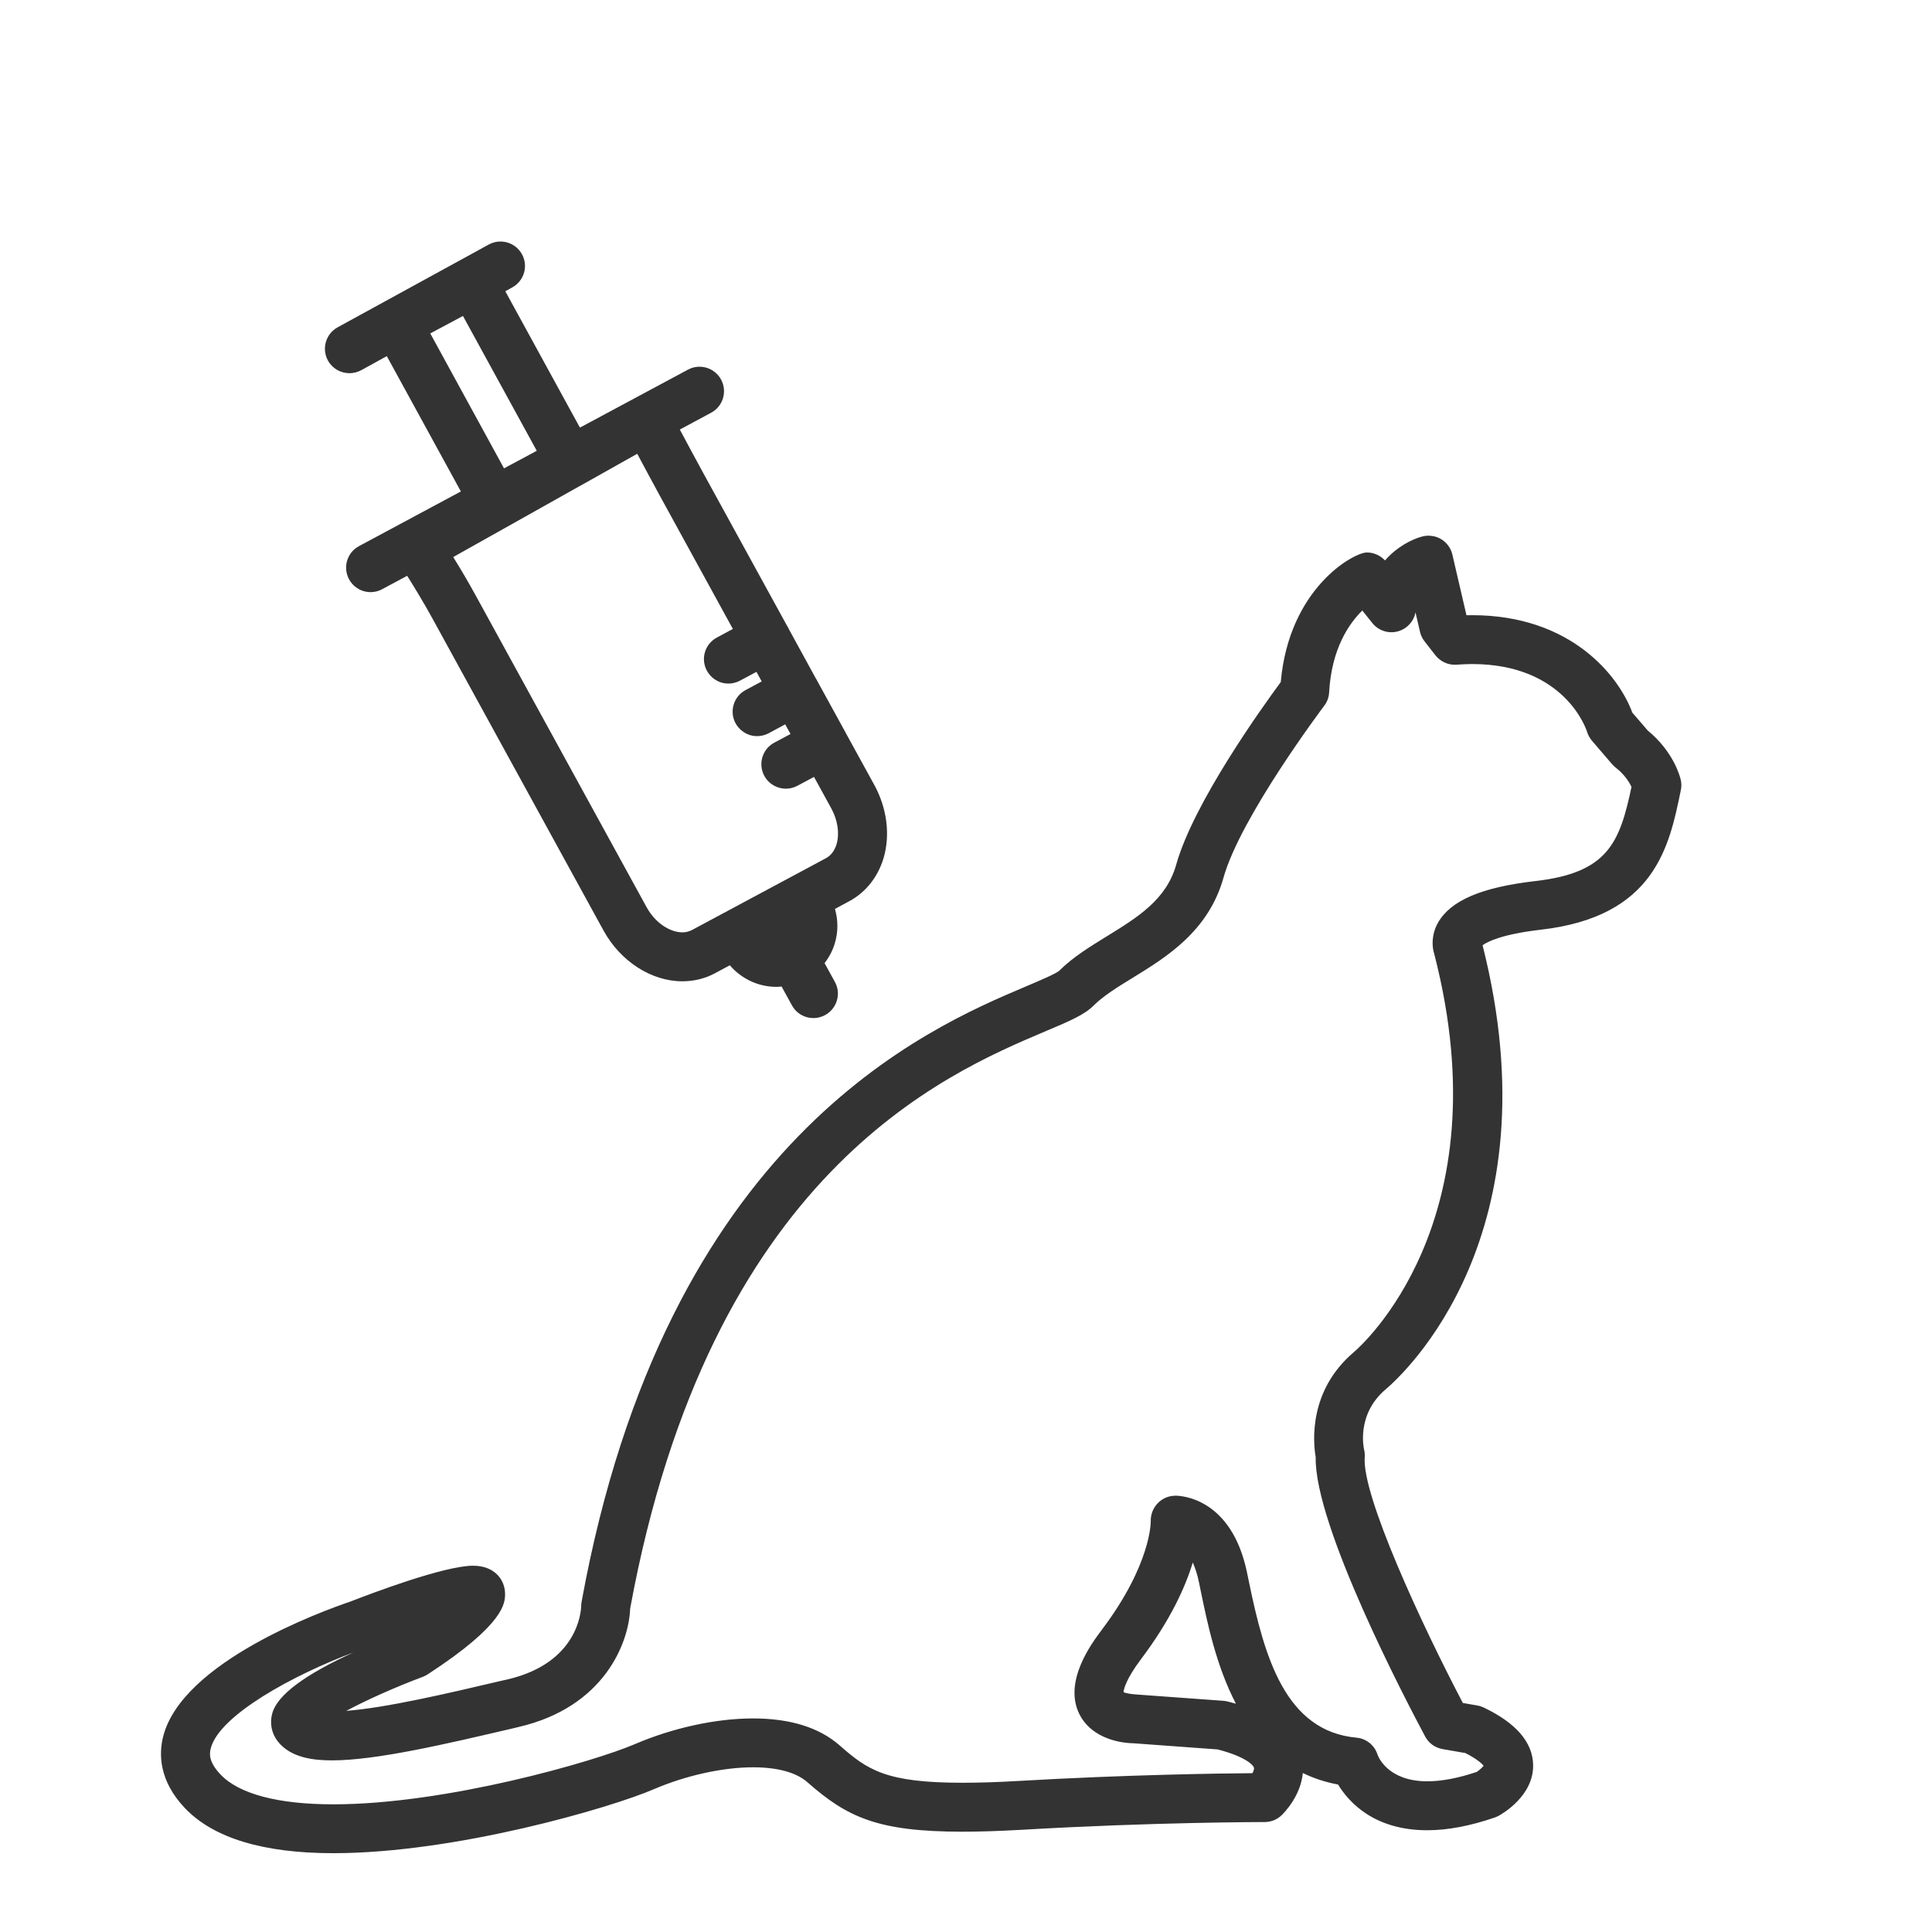 <svg width="24" height="24" viewBox="0 0 24 24" fill="none" xmlns="http://www.w3.org/2000/svg">
<path d="M4.341 4.636C4.392 4.636 4.442 4.623 4.487 4.599L4.805 4.424L5.725 6.105L4.46 6.784C4.424 6.803 4.393 6.829 4.368 6.859C4.343 6.89 4.324 6.926 4.312 6.964C4.301 7.002 4.297 7.042 4.301 7.082C4.305 7.122 4.317 7.16 4.336 7.196C4.374 7.267 4.439 7.319 4.516 7.343C4.593 7.366 4.676 7.358 4.748 7.319L5.058 7.153C5.14 7.283 5.257 7.474 5.373 7.685L7.498 11.561C7.708 11.943 8.092 12.19 8.476 12.19H8.476C8.622 12.19 8.759 12.156 8.884 12.089L9.066 11.991C9.209 12.158 9.419 12.259 9.644 12.259C9.666 12.259 9.687 12.257 9.709 12.255L9.838 12.489C9.876 12.56 9.942 12.612 10.019 12.635C10.097 12.657 10.18 12.648 10.251 12.609C10.398 12.528 10.452 12.344 10.371 12.197L10.243 11.964C10.3 11.891 10.344 11.808 10.371 11.716C10.413 11.575 10.412 11.429 10.372 11.291L10.55 11.195C10.755 11.085 10.905 10.895 10.976 10.66C11.061 10.371 11.019 10.04 10.861 9.751L10.502 9.097C10.502 9.097 10.502 9.097 10.502 9.097C10.502 9.097 10.502 9.096 10.502 9.096L10.149 8.453C10.148 8.45 10.147 8.447 10.145 8.444C10.143 8.44 10.14 8.437 10.138 8.434L9.796 7.809C9.793 7.803 9.792 7.797 9.788 7.791C9.785 7.784 9.78 7.779 9.776 7.772L8.736 5.876C8.63 5.683 8.525 5.485 8.445 5.336L8.834 5.127C8.982 5.048 9.037 4.864 8.958 4.716C8.878 4.568 8.694 4.512 8.546 4.592L7.204 5.312L6.277 3.618L6.364 3.57C6.511 3.489 6.565 3.305 6.484 3.158C6.403 3.011 6.218 2.957 6.071 3.038L4.194 4.066C4.047 4.147 3.993 4.332 4.074 4.479C4.129 4.579 4.233 4.636 4.341 4.636ZM9.104 7.813L8.905 7.92C8.757 7.999 8.701 8.183 8.781 8.331C8.819 8.402 8.884 8.455 8.961 8.479C9.039 8.502 9.122 8.493 9.193 8.455L9.397 8.346L9.462 8.465L9.261 8.573C9.113 8.652 9.058 8.837 9.137 8.984C9.176 9.055 9.241 9.108 9.318 9.132C9.395 9.155 9.479 9.146 9.55 9.108L9.754 8.998L9.82 9.118L9.618 9.226C9.47 9.305 9.415 9.489 9.494 9.637C9.532 9.708 9.597 9.761 9.674 9.784C9.752 9.808 9.835 9.799 9.906 9.761L10.112 9.651L10.327 10.043C10.407 10.189 10.431 10.355 10.392 10.487C10.375 10.543 10.339 10.618 10.262 10.66L8.596 11.553C8.56 11.572 8.52 11.582 8.476 11.582C8.341 11.582 8.151 11.485 8.032 11.269L5.907 7.393C5.819 7.233 5.727 7.075 5.63 6.92L7.185 6.047L7.245 6.014L7.916 5.637C8.01 5.814 8.106 5.991 8.202 6.168L9.104 7.813ZM6.261 5.818L5.345 4.142L5.751 3.925L6.668 5.6L6.261 5.818ZM20.879 9.687C20.871 9.652 20.793 9.341 20.469 9.075L20.277 8.852C20.11 8.398 19.518 7.642 18.286 7.642C18.264 7.642 18.24 7.642 18.217 7.643L18.042 6.89C18.033 6.85 18.016 6.813 17.992 6.78C17.968 6.747 17.938 6.719 17.903 6.698C17.868 6.677 17.83 6.663 17.789 6.658C17.749 6.652 17.708 6.654 17.669 6.664C17.543 6.697 17.353 6.791 17.205 6.962C17.176 6.931 17.141 6.906 17.103 6.889C17.064 6.872 17.022 6.863 16.98 6.863C16.817 6.863 16.013 7.304 15.91 8.473C15.682 8.782 14.825 9.975 14.611 10.742C14.489 11.176 14.131 11.396 13.751 11.63C13.543 11.758 13.327 11.89 13.158 12.059C13.112 12.098 12.916 12.181 12.744 12.254C11.521 12.772 8.272 14.147 7.225 19.897C7.222 19.914 7.22 19.931 7.22 19.948C7.218 20.02 7.178 20.659 6.305 20.862L6.221 20.881C5.549 21.039 4.797 21.215 4.301 21.253C4.552 21.119 4.903 20.961 5.253 20.83C5.273 20.822 5.293 20.812 5.312 20.8C6.274 20.174 6.274 19.911 6.274 19.799C6.274 19.631 6.15 19.45 5.877 19.45C5.518 19.45 4.612 19.794 4.356 19.894C4.008 20.012 2.258 20.645 2.026 21.575C1.972 21.792 1.975 22.121 2.296 22.46C2.649 22.832 3.269 23.021 4.14 23.021C5.658 23.021 7.578 22.46 8.123 22.226C8.518 22.056 8.979 21.954 9.355 21.954C9.658 21.954 9.891 22.018 10.027 22.137C10.521 22.572 10.898 22.754 11.956 22.754C12.172 22.754 12.415 22.746 12.699 22.73C14.319 22.635 15.697 22.634 15.711 22.634C15.79 22.634 15.866 22.603 15.922 22.548C15.951 22.52 16.158 22.311 16.184 22.025C16.315 22.089 16.46 22.138 16.622 22.168C16.758 22.392 17.074 22.736 17.731 22.736C17.984 22.736 18.266 22.682 18.571 22.577C18.586 22.571 18.601 22.565 18.616 22.557C18.661 22.532 19.055 22.308 19.045 21.92C19.038 21.641 18.831 21.402 18.43 21.211C18.404 21.199 18.377 21.19 18.35 21.186L18.172 21.155C17.654 20.169 16.917 18.575 16.953 18.102C16.955 18.07 16.953 18.037 16.945 18.006C16.944 18.001 16.842 17.573 17.213 17.259C17.433 17.073 19.328 15.341 18.417 11.742C18.476 11.699 18.656 11.605 19.142 11.549C20.559 11.386 20.737 10.515 20.88 9.815C20.889 9.773 20.889 9.729 20.879 9.687ZM19.072 10.945C18.405 11.022 18.021 11.186 17.864 11.461C17.782 11.607 17.785 11.754 17.818 11.855C18.674 15.178 16.895 16.731 16.819 16.796C16.252 17.276 16.312 17.917 16.344 18.102C16.326 18.951 17.471 21.136 17.704 21.572C17.726 21.613 17.757 21.648 17.794 21.675C17.832 21.702 17.875 21.72 17.921 21.728L18.203 21.777C18.353 21.853 18.41 21.91 18.43 21.935C18.412 21.958 18.376 21.991 18.343 22.012C18.114 22.089 17.908 22.128 17.731 22.128C17.244 22.128 17.124 21.828 17.113 21.799C17.096 21.742 17.061 21.691 17.015 21.653C16.968 21.615 16.911 21.591 16.851 21.586C15.968 21.505 15.707 20.586 15.515 19.651L15.49 19.53C15.296 18.607 14.672 18.58 14.602 18.58C14.598 18.58 14.591 18.58 14.587 18.581C14.42 18.587 14.29 18.732 14.295 18.898C14.295 18.903 14.303 19.432 13.684 20.25C13.566 20.408 13.205 20.886 13.409 21.295C13.539 21.554 13.835 21.651 14.086 21.656L15.126 21.732C15.467 21.82 15.567 21.924 15.577 21.958C15.581 21.973 15.573 21.999 15.559 22.027C15.153 22.03 13.988 22.046 12.664 22.123C12.392 22.139 12.16 22.146 11.956 22.146C11.002 22.146 10.777 21.987 10.428 21.68C10.175 21.459 9.814 21.347 9.355 21.347C8.893 21.347 8.357 21.464 7.882 21.668C7.388 21.88 5.549 22.414 4.14 22.414C3.453 22.414 2.968 22.285 2.739 22.043C2.597 21.893 2.599 21.793 2.617 21.722C2.721 21.305 3.658 20.801 4.391 20.527C3.786 20.803 3.447 21.055 3.383 21.281C3.348 21.403 3.372 21.53 3.449 21.63C3.614 21.843 3.913 21.868 4.124 21.868C4.672 21.868 5.53 21.667 6.36 21.473L6.443 21.453C7.512 21.205 7.814 20.4 7.828 19.982C8.821 14.575 11.736 13.341 12.982 12.813C13.286 12.685 13.47 12.607 13.586 12.491C13.707 12.37 13.883 12.262 14.07 12.147C14.489 11.89 15.011 11.569 15.198 10.905C15.409 10.148 16.44 8.781 16.45 8.767C16.487 8.719 16.508 8.661 16.511 8.6C16.541 8.057 16.759 7.745 16.923 7.584L17.047 7.739C17.086 7.788 17.138 7.823 17.198 7.841C17.257 7.859 17.32 7.858 17.379 7.839C17.431 7.822 17.477 7.792 17.513 7.751C17.549 7.711 17.574 7.661 17.584 7.608L17.64 7.85C17.65 7.893 17.669 7.933 17.697 7.968L17.831 8.14C17.894 8.22 17.994 8.265 18.093 8.257C18.158 8.252 18.222 8.25 18.287 8.249C19.437 8.249 19.706 9.059 19.715 9.091C19.728 9.132 19.749 9.17 19.777 9.203L20.026 9.493C20.039 9.508 20.053 9.521 20.069 9.534C20.184 9.623 20.241 9.72 20.267 9.775C20.12 10.471 19.973 10.842 19.072 10.945ZM15.353 21.164C15.318 21.154 15.282 21.145 15.247 21.136C15.23 21.132 15.213 21.129 15.196 21.128L14.123 21.05C14.068 21.046 13.99 21.038 13.957 21.02C13.96 20.985 13.985 20.863 14.17 20.616C14.541 20.125 14.726 19.712 14.817 19.41C14.845 19.473 14.873 19.553 14.894 19.655L14.918 19.773C14.997 20.154 15.107 20.692 15.353 21.164Z" fill="#333333"/>
</svg>
